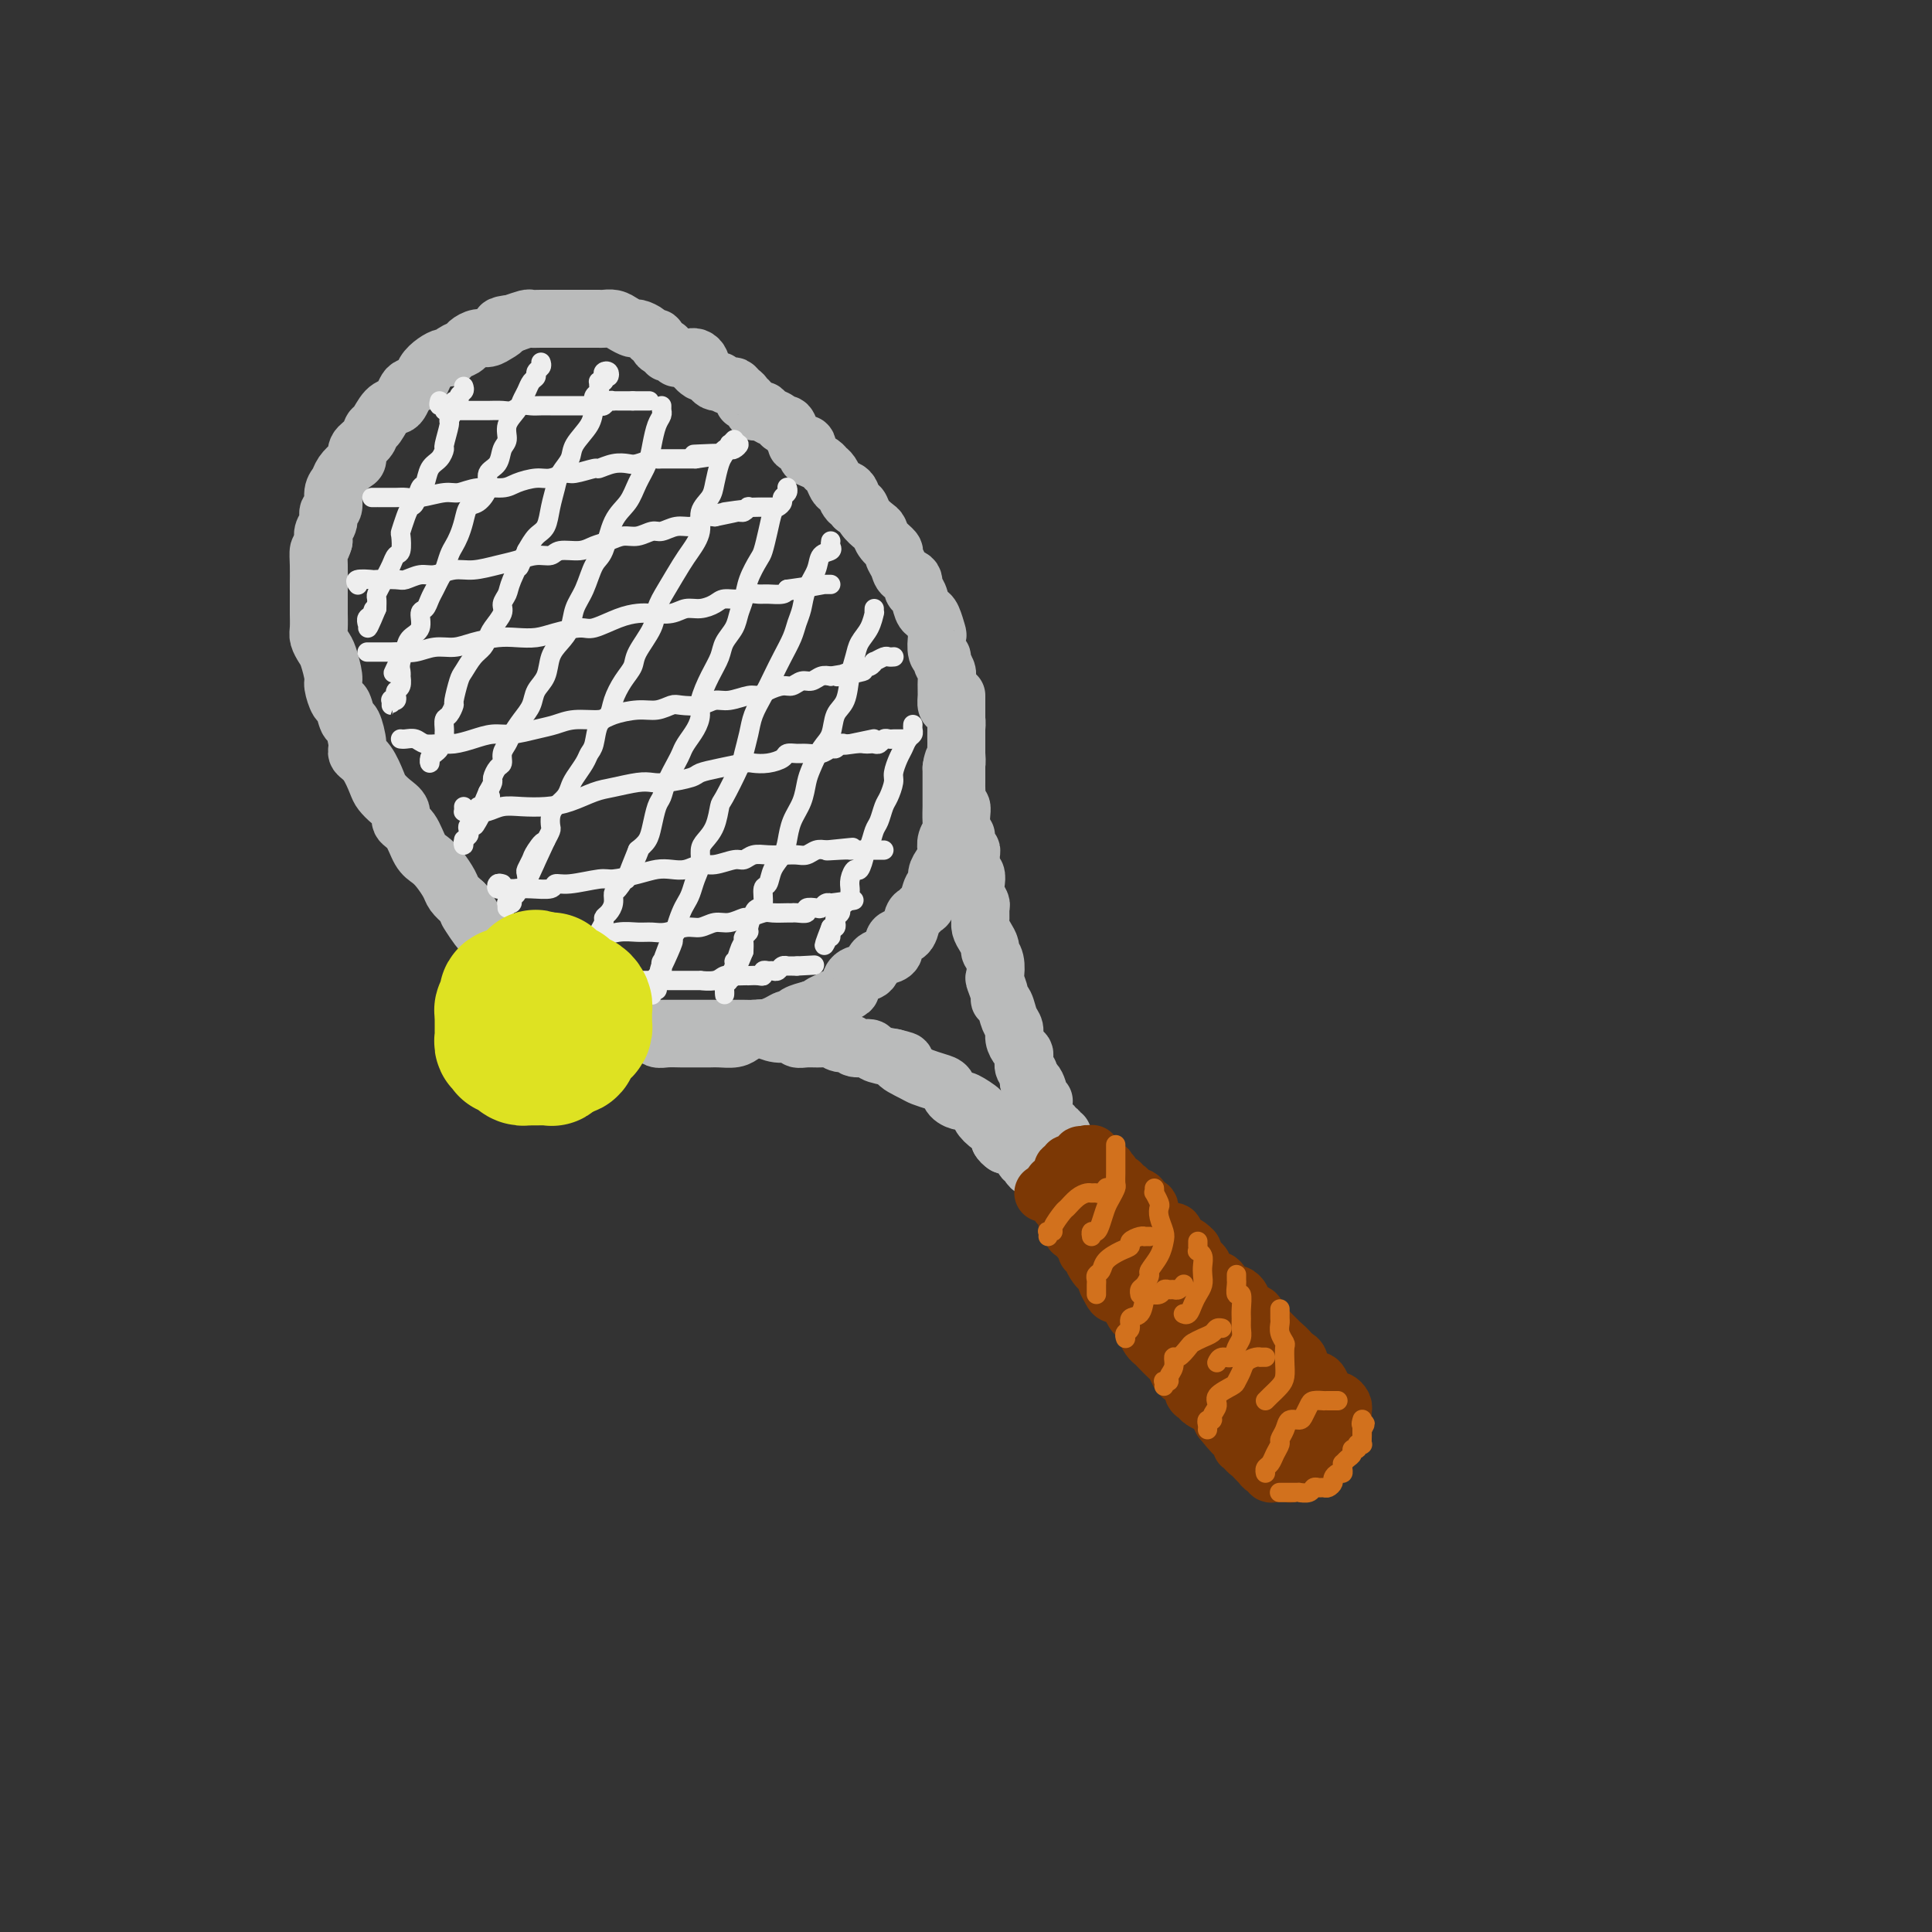 <svg viewBox='0 0 400 400' version='1.1' xmlns='http://www.w3.org/2000/svg' xmlns:xlink='http://www.w3.org/1999/xlink'><rect x="0" y="0" width="400" height="400" fill="#333333" stroke="none"/><g fill='none' stroke='rgb(186,187,187)' stroke-width='12' stroke-linecap='round' stroke-linejoin='round'><path d='M140,74c0.081,0.122 0.163,0.244 0,0c-0.163,-0.244 -0.569,-0.853 -1,-1c-0.431,-0.147 -0.885,0.167 -1,0c-0.115,-0.167 0.110,-0.814 0,-1c-0.110,-0.186 -0.553,0.091 -1,0c-0.447,-0.091 -0.897,-0.550 -1,-1c-0.103,-0.450 0.142,-0.890 0,-1c-0.142,-0.110 -0.671,0.111 -1,0c-0.329,-0.111 -0.458,-0.555 -1,-1c-0.542,-0.445 -1.497,-0.890 -2,-1c-0.503,-0.110 -0.554,0.114 -1,0c-0.446,-0.114 -1.287,-0.566 -2,-1c-0.713,-0.434 -1.298,-0.848 -2,-1c-0.702,-0.152 -1.521,-0.041 -2,0c-0.479,0.041 -0.617,0.011 -1,0c-0.383,-0.011 -1.011,-0.003 -2,0c-0.989,0.003 -2.341,0.001 -3,0c-0.659,-0.001 -0.627,-0.000 -1,0c-0.373,0.000 -1.151,0.000 -2,0c-0.849,-0.000 -1.770,-0.001 -2,0c-0.230,0.001 0.231,0.003 0,0c-0.231,-0.003 -1.155,-0.011 -2,0c-0.845,0.011 -1.612,0.041 -2,0c-0.388,-0.041 -0.397,-0.155 -1,0c-0.603,0.155 -1.802,0.577 -3,1'/><path d='M106,67c-3.358,0.338 -2.252,0.682 -2,1c0.252,0.318 -0.351,0.610 -1,1c-0.649,0.390 -1.343,0.878 -2,1c-0.657,0.122 -1.275,-0.121 -2,0c-0.725,0.121 -1.555,0.606 -2,1c-0.445,0.394 -0.503,0.696 -1,1c-0.497,0.304 -1.433,0.609 -2,1c-0.567,0.391 -0.767,0.868 -1,1c-0.233,0.132 -0.500,-0.081 -1,0c-0.500,0.081 -1.233,0.454 -2,1c-0.767,0.546 -1.568,1.263 -2,2c-0.432,0.737 -0.496,1.493 -1,2c-0.504,0.507 -1.447,0.764 -2,1c-0.553,0.236 -0.715,0.452 -1,1c-0.285,0.548 -0.693,1.427 -1,2c-0.307,0.573 -0.515,0.839 -1,1c-0.485,0.161 -1.248,0.217 -2,1c-0.752,0.783 -1.493,2.294 -2,3c-0.507,0.706 -0.779,0.608 -1,1c-0.221,0.392 -0.392,1.274 -1,2c-0.608,0.726 -1.654,1.297 -2,2c-0.346,0.703 0.008,1.538 0,2c-0.008,0.462 -0.379,0.551 -1,1c-0.621,0.449 -1.491,1.257 -2,2c-0.509,0.743 -0.657,1.420 -1,2c-0.343,0.580 -0.880,1.061 -1,2c-0.120,0.939 0.178,2.334 0,3c-0.178,0.666 -0.831,0.601 -1,1c-0.169,0.399 0.147,1.261 0,2c-0.147,0.739 -0.756,1.354 -1,2c-0.244,0.646 -0.122,1.323 0,2'/><path d='M67,112c-0.536,1.878 -0.876,1.572 -1,2c-0.124,0.428 -0.033,1.590 0,3c0.033,1.410 0.009,3.067 0,4c-0.009,0.933 -0.003,1.142 0,2c0.003,0.858 0.004,2.366 0,3c-0.004,0.634 -0.012,0.394 0,1c0.012,0.606 0.046,2.057 0,3c-0.046,0.943 -0.171,1.378 0,2c0.171,0.622 0.637,1.432 1,2c0.363,0.568 0.622,0.895 1,2c0.378,1.105 0.875,2.987 1,4c0.125,1.013 -0.121,1.158 0,2c0.121,0.842 0.611,2.383 1,3c0.389,0.617 0.677,0.312 1,1c0.323,0.688 0.681,2.370 1,3c0.319,0.630 0.600,0.207 1,1c0.400,0.793 0.918,2.803 1,4c0.082,1.197 -0.274,1.581 0,2c0.274,0.419 1.178,0.875 2,2c0.822,1.125 1.564,2.921 2,4c0.436,1.079 0.568,1.442 1,2c0.432,0.558 1.165,1.312 2,2c0.835,0.688 1.771,1.311 2,2c0.229,0.689 -0.248,1.443 0,2c0.248,0.557 1.222,0.915 2,2c0.778,1.085 1.359,2.895 2,4c0.641,1.105 1.340,1.503 2,2c0.660,0.497 1.280,1.092 2,2c0.720,0.908 1.540,2.129 2,3c0.460,0.871 0.560,1.392 1,2c0.440,0.608 1.220,1.304 2,2'/><path d='M96,187c4.153,6.794 1.535,2.778 1,2c-0.535,-0.778 1.014,1.682 2,3c0.986,1.318 1.408,1.492 2,2c0.592,0.508 1.355,1.348 2,2c0.645,0.652 1.173,1.116 2,2c0.827,0.884 1.954,2.190 3,3c1.046,0.810 2.012,1.125 3,2c0.988,0.875 1.998,2.310 3,3c1.002,0.690 1.997,0.636 3,1c1.003,0.364 2.015,1.145 3,2c0.985,0.855 1.944,1.783 3,2c1.056,0.217 2.208,-0.278 3,0c0.792,0.278 1.222,1.328 2,2c0.778,0.672 1.903,0.965 3,1c1.097,0.035 2.167,-0.187 3,0c0.833,0.187 1.430,0.782 2,1c0.570,0.218 1.111,0.058 2,0c0.889,-0.058 2.124,-0.016 3,0c0.876,0.016 1.393,0.005 2,0c0.607,-0.005 1.303,-0.004 2,0c0.697,0.004 1.394,0.011 2,0c0.606,-0.011 1.120,-0.041 2,0c0.880,0.041 2.126,0.152 3,0c0.874,-0.152 1.375,-0.566 2,-1c0.625,-0.434 1.372,-0.886 2,-1c0.628,-0.114 1.136,0.110 2,0c0.864,-0.110 2.082,-0.554 3,-1c0.918,-0.446 1.535,-0.893 2,-1c0.465,-0.107 0.779,0.125 1,0c0.221,-0.125 0.349,-0.607 1,-1c0.651,-0.393 1.826,-0.696 3,-1'/><path d='M168,209c2.831,-1.107 1.907,-0.873 2,-1c0.093,-0.127 1.203,-0.615 2,-1c0.797,-0.385 1.282,-0.665 2,-1c0.718,-0.335 1.669,-0.723 2,-1c0.331,-0.277 0.042,-0.442 0,-1c-0.042,-0.558 0.165,-1.511 1,-2c0.835,-0.489 2.300,-0.516 3,-1c0.700,-0.484 0.634,-1.426 1,-2c0.366,-0.574 1.162,-0.782 2,-1c0.838,-0.218 1.716,-0.447 2,-1c0.284,-0.553 -0.026,-1.429 0,-2c0.026,-0.571 0.388,-0.836 1,-1c0.612,-0.164 1.473,-0.227 2,-1c0.527,-0.773 0.718,-2.256 1,-3c0.282,-0.744 0.654,-0.748 1,-1c0.346,-0.252 0.666,-0.753 1,-1c0.334,-0.247 0.681,-0.240 1,-1c0.319,-0.760 0.611,-2.288 1,-3c0.389,-0.712 0.875,-0.610 1,-1c0.125,-0.390 -0.111,-1.273 0,-2c0.111,-0.727 0.569,-1.297 1,-2c0.431,-0.703 0.833,-1.538 1,-2c0.167,-0.462 0.097,-0.551 0,-1c-0.097,-0.449 -0.222,-1.257 0,-2c0.222,-0.743 0.792,-1.421 1,-2c0.208,-0.579 0.056,-1.061 0,-2c-0.056,-0.939 -0.015,-2.337 0,-3c0.015,-0.663 0.004,-0.590 0,-1c-0.004,-0.410 -0.001,-1.303 0,-2c0.001,-0.697 0.000,-1.199 0,-2c-0.000,-0.801 -0.000,-1.900 0,-3'/><path d='M197,159c0.381,-2.911 0.835,-1.188 1,-1c0.165,0.188 0.041,-1.158 0,-2c-0.041,-0.842 -0.001,-1.181 0,-2c0.001,-0.819 -0.038,-2.119 0,-3c0.038,-0.881 0.154,-1.342 0,-2c-0.154,-0.658 -0.576,-1.513 -1,-2c-0.424,-0.487 -0.850,-0.606 -1,-1c-0.150,-0.394 -0.025,-1.062 0,-2c0.025,-0.938 -0.050,-2.147 0,-3c0.050,-0.853 0.223,-1.350 0,-2c-0.223,-0.650 -0.844,-1.453 -1,-2c-0.156,-0.547 0.151,-0.836 0,-1c-0.151,-0.164 -0.761,-0.201 -1,-1c-0.239,-0.799 -0.105,-2.358 0,-3c0.105,-0.642 0.183,-0.365 0,-1c-0.183,-0.635 -0.628,-2.182 -1,-3c-0.372,-0.818 -0.672,-0.906 -1,-1c-0.328,-0.094 -0.683,-0.196 -1,-1c-0.317,-0.804 -0.595,-2.312 -1,-3c-0.405,-0.688 -0.936,-0.555 -1,-1c-0.064,-0.445 0.338,-1.466 0,-2c-0.338,-0.534 -1.418,-0.579 -2,-1c-0.582,-0.421 -0.667,-1.216 -1,-2c-0.333,-0.784 -0.914,-1.557 -1,-2c-0.086,-0.443 0.324,-0.555 0,-1c-0.324,-0.445 -1.382,-1.223 -2,-2c-0.618,-0.777 -0.795,-1.554 -1,-2c-0.205,-0.446 -0.436,-0.563 -1,-1c-0.564,-0.437 -1.459,-1.195 -2,-2c-0.541,-0.805 -0.726,-1.659 -1,-2c-0.274,-0.341 -0.637,-0.171 -1,0'/><path d='M177,105c-2.731,-3.677 -1.558,-1.370 -1,-1c0.558,0.370 0.500,-1.196 0,-2c-0.500,-0.804 -1.442,-0.845 -2,-1c-0.558,-0.155 -0.730,-0.423 -1,-1c-0.270,-0.577 -0.637,-1.463 -1,-2c-0.363,-0.537 -0.722,-0.726 -1,-1c-0.278,-0.274 -0.475,-0.633 -1,-1c-0.525,-0.367 -1.380,-0.743 -2,-1c-0.620,-0.257 -1.006,-0.396 -1,-1c0.006,-0.604 0.405,-1.672 0,-2c-0.405,-0.328 -1.614,0.085 -2,0c-0.386,-0.085 0.052,-0.667 0,-1c-0.052,-0.333 -0.595,-0.418 -1,-1c-0.405,-0.582 -0.672,-1.662 -1,-2c-0.328,-0.338 -0.718,0.067 -1,0c-0.282,-0.067 -0.457,-0.604 -1,-1c-0.543,-0.396 -1.455,-0.650 -2,-1c-0.545,-0.350 -0.724,-0.797 -1,-1c-0.276,-0.203 -0.647,-0.163 -1,0c-0.353,0.163 -0.686,0.447 -1,0c-0.314,-0.447 -0.609,-1.626 -1,-2c-0.391,-0.374 -0.877,0.059 -1,0c-0.123,-0.059 0.117,-0.608 0,-1c-0.117,-0.392 -0.591,-0.627 -1,-1c-0.409,-0.373 -0.754,-0.884 -1,-1c-0.246,-0.116 -0.395,0.162 -1,0c-0.605,-0.162 -1.668,-0.764 -2,-1c-0.332,-0.236 0.066,-0.104 0,0c-0.066,0.104 -0.595,0.182 -1,0c-0.405,-0.182 -0.687,-0.623 -1,-1c-0.313,-0.377 -0.656,-0.688 -1,-1'/><path d='M146,77c-3.476,-2.257 -1.666,-0.398 -1,0c0.666,0.398 0.189,-0.664 0,-1c-0.189,-0.336 -0.088,0.054 0,0c0.088,-0.054 0.163,-0.550 0,-1c-0.163,-0.450 -0.566,-0.853 -1,-1c-0.434,-0.147 -0.900,-0.040 -1,0c-0.100,0.040 0.165,0.011 0,0c-0.165,-0.011 -0.762,-0.003 -1,0c-0.238,0.003 -0.119,0.002 0,0'/><path d='M129,213c0.344,0.000 0.687,0.000 1,0c0.313,-0.000 0.594,-0.000 1,0c0.406,0.000 0.935,0.000 1,0c0.065,-0.000 -0.334,-0.000 0,0c0.334,0.000 1.402,0.000 2,0c0.598,-0.000 0.727,-0.000 1,0c0.273,0.000 0.692,0.000 1,0c0.308,-0.000 0.506,-0.000 1,0c0.494,0.000 1.282,0.000 2,0c0.718,-0.000 1.364,-0.000 2,0c0.636,0.000 1.263,0.000 2,0c0.737,-0.000 1.586,-0.000 2,0c0.414,0.000 0.395,0.000 1,0c0.605,-0.000 1.834,-0.001 3,0c1.166,0.001 2.268,0.004 3,0c0.732,-0.004 1.093,-0.016 2,0c0.907,0.016 2.361,0.061 3,0c0.639,-0.061 0.463,-0.227 1,0c0.537,0.227 1.786,0.846 3,1c1.214,0.154 2.394,-0.156 3,0c0.606,0.156 0.637,0.778 1,1c0.363,0.222 1.057,0.044 2,0c0.943,-0.044 2.134,0.045 3,0c0.866,-0.045 1.406,-0.223 2,0c0.594,0.223 1.242,0.847 2,1c0.758,0.153 1.626,-0.166 2,0c0.374,0.166 0.255,0.818 1,1c0.745,0.182 2.354,-0.105 3,0c0.646,0.105 0.327,0.601 1,1c0.673,0.399 2.336,0.699 4,1'/><path d='M185,219c4.398,1.046 1.392,0.661 1,1c-0.392,0.339 1.830,1.404 3,2c1.170,0.596 1.288,0.724 2,1c0.712,0.276 2.020,0.699 3,1c0.980,0.301 1.633,0.480 2,1c0.367,0.520 0.446,1.381 1,2c0.554,0.619 1.581,0.997 2,1c0.419,0.003 0.230,-0.369 1,0c0.770,0.369 2.497,1.479 3,2c0.503,0.521 -0.220,0.454 0,1c0.220,0.546 1.383,1.705 2,2c0.617,0.295 0.690,-0.275 1,0c0.310,0.275 0.858,1.394 1,2c0.142,0.606 -0.121,0.699 0,1c0.121,0.301 0.625,0.812 1,1c0.375,0.188 0.621,0.055 1,0c0.379,-0.055 0.890,-0.030 1,0c0.110,0.030 -0.182,0.065 0,0c0.182,-0.065 0.837,-0.229 1,0c0.163,0.229 -0.167,0.850 0,1c0.167,0.150 0.829,-0.173 1,0c0.171,0.173 -0.150,0.840 0,1c0.150,0.160 0.771,-0.188 1,0c0.229,0.188 0.065,0.911 0,1c-0.065,0.089 -0.033,-0.455 0,-1'/><path d='M213,239c4.393,2.929 1.375,0.250 0,-1c-1.375,-1.250 -1.107,-1.071 -1,-1c0.107,0.071 0.054,0.036 0,0'/><path d='M198,144c-0.000,0.447 -0.000,0.893 0,1c0.000,0.107 0.000,-0.126 0,0c-0.000,0.126 -0.000,0.611 0,1c0.000,0.389 0.000,0.680 0,1c-0.000,0.320 -0.000,0.667 0,1c0.000,0.333 0.000,0.652 0,1c-0.000,0.348 -0.000,0.723 0,1c0.000,0.277 0.000,0.454 0,1c-0.000,0.546 -0.000,1.459 0,2c0.000,0.541 0.000,0.708 0,1c-0.000,0.292 -0.000,0.707 0,1c0.000,0.293 0.000,0.464 0,1c-0.000,0.536 -0.000,1.438 0,2c0.000,0.562 0.000,0.783 0,1c-0.000,0.217 -0.001,0.430 0,1c0.001,0.570 0.004,1.496 0,2c-0.004,0.504 -0.015,0.585 0,1c0.015,0.415 0.057,1.162 0,2c-0.057,0.838 -0.211,1.766 0,2c0.211,0.234 0.789,-0.226 1,0c0.211,0.226 0.057,1.138 0,2c-0.057,0.862 -0.016,1.675 0,2c0.016,0.325 0.008,0.163 0,0'/><path d='M199,171c0.398,4.444 0.891,2.054 1,2c0.109,-0.054 -0.168,2.227 0,3c0.168,0.773 0.781,0.038 1,0c0.219,-0.038 0.045,0.623 0,1c-0.045,0.377 0.040,0.471 0,1c-0.040,0.529 -0.203,1.494 0,2c0.203,0.506 0.772,0.555 1,1c0.228,0.445 0.114,1.288 0,2c-0.114,0.712 -0.227,1.293 0,2c0.227,0.707 0.796,1.540 1,2c0.204,0.460 0.045,0.547 0,1c-0.045,0.453 0.026,1.273 0,2c-0.026,0.727 -0.147,1.362 0,2c0.147,0.638 0.561,1.278 1,2c0.439,0.722 0.901,1.525 1,2c0.099,0.475 -0.166,0.621 0,1c0.166,0.379 0.762,0.991 1,2c0.238,1.009 0.120,2.415 0,3c-0.120,0.585 -0.240,0.348 0,1c0.240,0.652 0.839,2.191 1,3c0.161,0.809 -0.115,0.888 0,1c0.115,0.112 0.622,0.257 1,1c0.378,0.743 0.627,2.083 1,3c0.373,0.917 0.871,1.410 1,2c0.129,0.590 -0.110,1.275 0,2c0.110,0.725 0.569,1.489 1,2c0.431,0.511 0.834,0.770 1,1c0.166,0.230 0.096,0.433 0,1c-0.096,0.567 -0.218,1.499 0,2c0.218,0.501 0.777,0.572 1,1c0.223,0.428 0.112,1.214 0,2'/><path d='M213,224c2.327,8.397 1.145,2.890 1,1c-0.145,-1.890 0.746,-0.164 1,1c0.254,1.164 -0.128,1.765 0,2c0.128,0.235 0.765,0.105 1,0c0.235,-0.105 0.067,-0.183 0,0c-0.067,0.183 -0.033,0.627 0,1c0.033,0.373 0.065,0.673 0,1c-0.065,0.327 -0.229,0.680 0,1c0.229,0.320 0.850,0.606 1,1c0.150,0.394 -0.171,0.894 0,1c0.171,0.106 0.835,-0.183 1,0c0.165,0.183 -0.167,0.836 0,1c0.167,0.164 0.833,-0.163 1,0c0.167,0.163 -0.166,0.814 0,1c0.166,0.186 0.829,-0.094 1,0c0.171,0.094 -0.150,0.561 0,1c0.150,0.439 0.772,0.850 1,1c0.228,0.150 0.061,0.040 0,0c-0.061,-0.040 -0.018,-0.012 0,0c0.018,0.012 0.009,0.006 0,0'/><path d='M221,237c1.022,2.022 -0.422,0.578 -1,0c-0.578,-0.578 -0.289,-0.289 0,0'/><path d='M215,237c-0.113,0.455 -0.226,0.910 0,1c0.226,0.090 0.793,-0.186 1,0c0.207,0.186 0.056,0.833 0,1c-0.056,0.167 -0.015,-0.147 0,0c0.015,0.147 0.004,0.756 0,1c-0.004,0.244 -0.002,0.122 0,0'/><path d='M206,233c-0.122,0.342 -0.244,0.684 0,1c0.244,0.316 0.853,0.607 1,1c0.147,0.393 -0.168,0.889 0,1c0.168,0.111 0.818,-0.162 1,0c0.182,0.162 -0.105,0.761 0,1c0.105,0.239 0.603,0.119 1,0c0.397,-0.119 0.694,-0.238 1,0c0.306,0.238 0.622,0.834 1,1c0.378,0.166 0.818,-0.096 1,0c0.182,0.096 0.104,0.552 0,1c-0.104,0.448 -0.235,0.890 0,1c0.235,0.110 0.837,-0.110 1,0c0.163,0.110 -0.114,0.551 0,1c0.114,0.449 0.618,0.905 1,1c0.382,0.095 0.641,-0.171 1,0c0.359,0.171 0.818,0.778 1,1c0.182,0.222 0.087,0.060 0,0c-0.087,-0.060 -0.168,-0.017 0,0c0.168,0.017 0.584,0.009 1,0'/><path d='M217,243c1.945,1.608 1.309,0.628 1,0c-0.309,-0.628 -0.289,-0.903 0,-1c0.289,-0.097 0.848,-0.016 1,0c0.152,0.016 -0.103,-0.033 0,0c0.103,0.033 0.563,0.149 1,0c0.437,-0.149 0.849,-0.562 1,-1c0.151,-0.438 0.040,-0.901 0,-1c-0.040,-0.099 -0.011,0.166 0,0c0.011,-0.166 0.003,-0.762 0,-1c-0.003,-0.238 -0.002,-0.119 0,0'/></g>
<g fill='none' stroke='rgb(124,56,5)' stroke-width='12' stroke-linecap='round' stroke-linejoin='round'><path d='M216,247c0.455,-0.009 0.911,-0.017 1,0c0.089,0.017 -0.187,0.060 0,0c0.187,-0.060 0.839,-0.222 1,0c0.161,0.222 -0.168,0.829 0,1c0.168,0.171 0.833,-0.095 1,0c0.167,0.095 -0.165,0.550 0,1c0.165,0.450 0.828,0.894 1,1c0.172,0.106 -0.146,-0.127 0,0c0.146,0.127 0.756,0.612 1,1c0.244,0.388 0.121,0.679 0,1c-0.121,0.321 -0.238,0.674 0,1c0.238,0.326 0.833,0.626 1,1c0.167,0.374 -0.095,0.821 0,1c0.095,0.179 0.548,0.089 1,0'/><path d='M223,255c1.327,1.415 1.144,0.953 1,1c-0.144,0.047 -0.250,0.603 0,1c0.250,0.397 0.855,0.635 1,1c0.145,0.365 -0.169,0.857 0,1c0.169,0.143 0.820,-0.064 1,0c0.180,0.064 -0.110,0.397 0,1c0.110,0.603 0.621,1.474 1,2c0.379,0.526 0.625,0.705 1,1c0.375,0.295 0.878,0.704 1,1c0.122,0.296 -0.136,0.477 0,1c0.136,0.523 0.666,1.387 1,2c0.334,0.613 0.471,0.976 1,1c0.529,0.024 1.451,-0.289 2,0c0.549,0.289 0.724,1.180 1,2c0.276,0.820 0.651,1.568 1,2c0.349,0.432 0.670,0.548 1,1c0.330,0.452 0.670,1.238 1,2c0.330,0.762 0.652,1.498 1,2c0.348,0.502 0.724,0.768 1,1c0.276,0.232 0.454,0.430 1,1c0.546,0.570 1.461,1.514 2,2c0.539,0.486 0.704,0.515 1,1c0.296,0.485 0.724,1.425 1,2c0.276,0.575 0.402,0.784 1,1c0.598,0.216 1.670,0.439 2,1c0.330,0.561 -0.080,1.459 0,2c0.080,0.541 0.651,0.725 1,1c0.349,0.275 0.475,0.641 1,1c0.525,0.359 1.449,0.712 2,1c0.551,0.288 0.729,0.511 1,1c0.271,0.489 0.636,1.245 1,2'/><path d='M253,294c4.824,5.987 1.885,1.454 1,0c-0.885,-1.454 0.284,0.171 1,1c0.716,0.829 0.981,0.862 1,1c0.019,0.138 -0.206,0.380 0,1c0.206,0.620 0.843,1.619 1,2c0.157,0.381 -0.165,0.143 0,0c0.165,-0.143 0.819,-0.192 1,0c0.181,0.192 -0.110,0.625 0,1c0.110,0.375 0.621,0.693 1,1c0.379,0.307 0.627,0.603 1,1c0.373,0.397 0.870,0.895 1,1c0.130,0.105 -0.106,-0.182 0,0c0.106,0.182 0.554,0.833 1,1c0.446,0.167 0.889,-0.152 1,0c0.111,0.152 -0.111,0.773 0,1c0.111,0.227 0.555,0.061 1,0c0.445,-0.061 0.890,-0.015 1,0c0.110,0.015 -0.115,0.000 0,0c0.115,-0.000 0.569,0.014 1,0c0.431,-0.014 0.837,-0.055 1,0c0.163,0.055 0.081,0.207 0,0c-0.081,-0.207 -0.161,-0.773 0,-1c0.161,-0.227 0.564,-0.113 1,0c0.436,0.113 0.904,0.227 1,0c0.096,-0.227 -0.182,-0.796 0,-1c0.182,-0.204 0.822,-0.044 1,0c0.178,0.044 -0.107,-0.027 0,0c0.107,0.027 0.606,0.152 1,0c0.394,-0.152 0.683,-0.579 1,-1c0.317,-0.421 0.662,-0.834 1,-1c0.338,-0.166 0.669,-0.083 1,0'/><path d='M274,301c1.713,-0.784 0.497,-0.745 0,-1c-0.497,-0.255 -0.274,-0.803 0,-1c0.274,-0.197 0.599,-0.042 1,0c0.401,0.042 0.878,-0.030 1,0c0.122,0.030 -0.111,0.163 0,0c0.111,-0.163 0.566,-0.622 1,-1c0.434,-0.378 0.848,-0.675 1,-1c0.152,-0.325 0.041,-0.679 0,-1c-0.041,-0.321 -0.011,-0.611 0,-1c0.011,-0.389 0.004,-0.877 0,-1c-0.004,-0.123 -0.004,0.121 0,0c0.004,-0.121 0.012,-0.606 0,-1c-0.012,-0.394 -0.044,-0.697 0,-1c0.044,-0.303 0.166,-0.607 0,-1c-0.166,-0.393 -0.618,-0.874 -1,-1c-0.382,-0.126 -0.694,0.102 -1,0c-0.306,-0.102 -0.607,-0.534 -1,-1c-0.393,-0.466 -0.877,-0.965 -1,-1c-0.123,-0.035 0.117,0.395 0,0c-0.117,-0.395 -0.591,-1.615 -1,-2c-0.409,-0.385 -0.754,0.065 -1,0c-0.246,-0.065 -0.395,-0.644 -1,-1c-0.605,-0.356 -1.667,-0.487 -2,-1c-0.333,-0.513 0.064,-1.407 0,-2c-0.064,-0.593 -0.590,-0.884 -1,-1c-0.410,-0.116 -0.705,-0.058 -1,0'/><path d='M267,281c-1.577,-1.649 -0.019,-0.770 0,-1c0.019,-0.230 -1.500,-1.567 -2,-2c-0.500,-0.433 0.021,0.040 0,0c-0.021,-0.040 -0.583,-0.593 -1,-1c-0.417,-0.407 -0.689,-0.669 -1,-1c-0.311,-0.331 -0.660,-0.733 -1,-1c-0.340,-0.267 -0.669,-0.400 -1,-1c-0.331,-0.600 -0.662,-1.666 -1,-2c-0.338,-0.334 -0.682,0.064 -1,0c-0.318,-0.064 -0.609,-0.590 -1,-1c-0.391,-0.410 -0.882,-0.705 -1,-1c-0.118,-0.295 0.138,-0.590 0,-1c-0.138,-0.410 -0.671,-0.935 -1,-1c-0.329,-0.065 -0.455,0.329 -1,0c-0.545,-0.329 -1.508,-1.382 -2,-2c-0.492,-0.618 -0.514,-0.800 -1,-1c-0.486,-0.200 -1.436,-0.417 -2,-1c-0.564,-0.583 -0.742,-1.532 -1,-2c-0.258,-0.468 -0.597,-0.454 -1,-1c-0.403,-0.546 -0.869,-1.652 -1,-2c-0.131,-0.348 0.072,0.060 0,0c-0.072,-0.060 -0.418,-0.590 -1,-1c-0.582,-0.410 -1.399,-0.701 -2,-1c-0.601,-0.299 -0.987,-0.605 -1,-1c-0.013,-0.395 0.346,-0.878 0,-1c-0.346,-0.122 -1.399,0.118 -2,0c-0.601,-0.118 -0.752,-0.592 -1,-1c-0.248,-0.408 -0.592,-0.748 -1,-1c-0.408,-0.252 -0.879,-0.414 -1,-1c-0.121,-0.586 0.108,-1.596 0,-2c-0.108,-0.404 -0.554,-0.202 -1,0'/><path d='M237,250c-4.879,-4.957 -2.077,-1.849 -1,-1c1.077,0.849 0.430,-0.561 0,-1c-0.430,-0.439 -0.641,0.094 -1,0c-0.359,-0.094 -0.866,-0.814 -1,-1c-0.134,-0.186 0.105,0.161 0,0c-0.105,-0.161 -0.554,-0.830 -1,-1c-0.446,-0.170 -0.889,0.161 -1,0c-0.111,-0.161 0.110,-0.813 0,-1c-0.110,-0.187 -0.552,0.090 -1,0c-0.448,-0.090 -0.904,-0.546 -1,-1c-0.096,-0.454 0.166,-0.905 0,-1c-0.166,-0.095 -0.761,0.167 -1,0c-0.239,-0.167 -0.121,-0.762 0,-1c0.121,-0.238 0.244,-0.121 0,0c-0.244,0.121 -0.854,0.244 -1,0c-0.146,-0.244 0.171,-0.854 0,-1c-0.171,-0.146 -0.829,0.171 -1,0c-0.171,-0.171 0.147,-0.832 0,-1c-0.147,-0.168 -0.757,0.155 -1,0c-0.243,-0.155 -0.118,-0.787 0,-1c0.118,-0.213 0.227,-0.005 0,0c-0.227,0.005 -0.792,-0.191 -1,0c-0.208,0.191 -0.059,0.769 0,1c0.059,0.231 0.030,0.116 0,0'/><path d='M225,240c-2.034,-1.607 -1.119,-0.623 -1,0c0.119,0.623 -0.557,0.885 -1,1c-0.443,0.115 -0.654,0.084 -1,0c-0.346,-0.084 -0.829,-0.219 -1,0c-0.171,0.219 -0.031,0.794 0,1c0.031,0.206 -0.048,0.044 0,0c0.048,-0.044 0.224,0.031 0,0c-0.224,-0.031 -0.848,-0.167 -1,0c-0.152,0.167 0.170,0.637 0,1c-0.170,0.363 -0.830,0.618 -1,1c-0.170,0.382 0.151,0.890 0,1c-0.151,0.110 -0.772,-0.177 -1,0c-0.228,0.177 -0.061,0.817 0,1c0.061,0.183 0.018,-0.091 0,0c-0.018,0.091 -0.009,0.545 0,1'/><path d='M218,247c-0.899,1.096 0.353,0.334 1,0c0.647,-0.334 0.688,-0.242 1,0c0.312,0.242 0.896,0.632 1,1c0.104,0.368 -0.271,0.713 0,1c0.271,0.287 1.188,0.514 2,1c0.812,0.486 1.519,1.229 2,2c0.481,0.771 0.735,1.568 1,2c0.265,0.432 0.542,0.499 1,1c0.458,0.501 1.096,1.437 2,2c0.904,0.563 2.074,0.751 3,1c0.926,0.249 1.608,0.557 2,1c0.392,0.443 0.494,1.022 1,2c0.506,0.978 1.416,2.355 2,3c0.584,0.645 0.842,0.557 1,1c0.158,0.443 0.217,1.418 1,2c0.783,0.582 2.289,0.771 3,1c0.711,0.229 0.627,0.499 1,1c0.373,0.501 1.203,1.233 2,2c0.797,0.767 1.560,1.568 2,2c0.440,0.432 0.555,0.496 1,1c0.445,0.504 1.219,1.449 2,2c0.781,0.551 1.567,0.707 2,1c0.433,0.293 0.511,0.721 1,1c0.489,0.279 1.388,0.407 2,1c0.612,0.593 0.938,1.650 1,2c0.062,0.350 -0.138,-0.008 0,0c0.138,0.008 0.614,0.381 1,1c0.386,0.619 0.681,1.486 1,2c0.319,0.514 0.663,0.677 1,1c0.337,0.323 0.668,0.807 1,1c0.332,0.193 0.666,0.097 1,0'/><path d='M261,286c6.830,6.200 2.404,2.200 1,1c-1.404,-1.200 0.215,0.400 1,1c0.785,0.600 0.736,0.199 1,0c0.264,-0.199 0.841,-0.197 1,0c0.159,0.197 -0.101,0.588 0,1c0.101,0.412 0.562,0.846 1,1c0.438,0.154 0.854,0.027 1,0c0.146,-0.027 0.021,0.044 0,0c-0.021,-0.044 0.062,-0.204 0,0c-0.062,0.204 -0.268,0.773 0,1c0.268,0.227 1.011,0.114 1,0c-0.011,-0.114 -0.777,-0.228 -1,0c-0.223,0.228 0.095,0.797 0,1c-0.095,0.203 -0.604,0.039 -1,0c-0.396,-0.039 -0.681,0.046 -1,0c-0.319,-0.046 -0.674,-0.223 -1,0c-0.326,0.223 -0.623,0.847 -1,1c-0.377,0.153 -0.833,-0.166 -1,0c-0.167,0.166 -0.045,0.818 0,1c0.045,0.182 0.012,-0.105 0,0c-0.012,0.105 -0.003,0.601 0,1c0.003,0.399 0.002,0.699 0,1'/><path d='M262,296c-0.622,1.156 -0.178,1.044 0,1c0.178,-0.044 0.089,-0.022 0,0'/></g>
<g fill='none' stroke='rgb(210,113,29)' stroke-width='4' stroke-linecap='round' stroke-linejoin='round'><path d='M277,290c-0.344,-0.000 -0.687,-0.001 -1,0c-0.313,0.001 -0.594,0.002 -1,0c-0.406,-0.002 -0.935,-0.008 -1,0c-0.065,0.008 0.334,0.031 0,0c-0.334,-0.031 -1.403,-0.115 -2,0c-0.597,0.115 -0.723,0.429 -1,1c-0.277,0.571 -0.705,1.400 -1,2c-0.295,0.600 -0.456,0.972 -1,1c-0.544,0.028 -1.469,-0.288 -2,0c-0.531,0.288 -0.667,1.180 -1,2c-0.333,0.820 -0.864,1.567 -1,2c-0.136,0.433 0.121,0.550 0,1c-0.121,0.450 -0.621,1.231 -1,2c-0.379,0.769 -0.638,1.526 -1,2c-0.362,0.474 -0.828,0.666 -1,1c-0.172,0.334 -0.049,0.810 0,1c0.049,0.190 0.025,0.095 0,0'/><path d='M250,296c0.033,-0.305 0.066,-0.609 0,-1c-0.066,-0.391 -0.231,-0.867 0,-1c0.231,-0.133 0.857,0.077 1,0c0.143,-0.077 -0.197,-0.439 0,-1c0.197,-0.561 0.932,-1.319 1,-2c0.068,-0.681 -0.530,-1.285 0,-2c0.530,-0.715 2.187,-1.540 3,-2c0.813,-0.460 0.782,-0.554 1,-1c0.218,-0.446 0.684,-1.244 1,-2c0.316,-0.756 0.481,-1.471 1,-2c0.519,-0.529 1.393,-0.874 2,-1c0.607,-0.126 0.946,-0.034 1,0c0.054,0.034 -0.178,0.009 0,0c0.178,-0.009 0.765,-0.003 1,0c0.235,0.003 0.117,0.001 0,0'/><path d='M241,287c0.033,-0.418 0.065,-0.835 0,-1c-0.065,-0.165 -0.228,-0.077 0,0c0.228,0.077 0.848,0.142 1,0c0.152,-0.142 -0.162,-0.490 0,-1c0.162,-0.510 0.802,-1.183 1,-2c0.198,-0.817 -0.046,-1.777 0,-2c0.046,-0.223 0.383,0.291 1,0c0.617,-0.291 1.513,-1.388 2,-2c0.487,-0.612 0.565,-0.738 1,-1c0.435,-0.262 1.227,-0.659 2,-1c0.773,-0.341 1.527,-0.628 2,-1c0.473,-0.372 0.666,-0.831 1,-1c0.334,-0.169 0.810,-0.048 1,0c0.190,0.048 0.095,0.024 0,0'/><path d='M233,277c0.034,0.099 0.068,0.197 0,0c-0.068,-0.197 -0.239,-0.690 0,-1c0.239,-0.310 0.889,-0.437 1,-1c0.111,-0.563 -0.317,-1.561 0,-2c0.317,-0.439 1.380,-0.317 2,-1c0.620,-0.683 0.796,-2.169 1,-3c0.204,-0.831 0.436,-1.008 1,-1c0.564,0.008 1.460,0.199 2,0c0.540,-0.199 0.723,-0.789 1,-1c0.277,-0.211 0.649,-0.043 1,0c0.351,0.043 0.682,-0.040 1,0c0.318,0.040 0.624,0.203 1,0c0.376,-0.203 0.822,-0.772 1,-1c0.178,-0.228 0.089,-0.114 0,0'/><path d='M227,268c0.002,-0.333 0.004,-0.666 0,-1c-0.004,-0.334 -0.014,-0.670 0,-1c0.014,-0.330 0.051,-0.656 0,-1c-0.051,-0.344 -0.192,-0.708 0,-1c0.192,-0.292 0.715,-0.512 1,-1c0.285,-0.488 0.332,-1.245 1,-2c0.668,-0.755 1.959,-1.509 3,-2c1.041,-0.491 1.833,-0.720 2,-1c0.167,-0.280 -0.291,-0.611 0,-1c0.291,-0.389 1.332,-0.836 2,-1c0.668,-0.164 0.963,-0.044 1,0c0.037,0.044 -0.182,0.012 0,0c0.182,-0.012 0.766,-0.003 1,0c0.234,0.003 0.117,0.002 0,0'/><path d='M217,256c0.034,-0.421 0.069,-0.841 0,-1c-0.069,-0.159 -0.240,-0.055 0,0c0.240,0.055 0.893,0.061 1,0c0.107,-0.061 -0.333,-0.188 0,-1c0.333,-0.812 1.437,-2.309 2,-3c0.563,-0.691 0.585,-0.578 1,-1c0.415,-0.422 1.224,-1.380 2,-2c0.776,-0.620 1.518,-0.902 2,-1c0.482,-0.098 0.704,-0.012 1,0c0.296,0.012 0.667,-0.048 1,0c0.333,0.048 0.628,0.205 1,0c0.372,-0.205 0.821,-0.773 1,-1c0.179,-0.227 0.090,-0.114 0,0'/><path d='M231,237c-0.000,0.333 -0.000,0.667 0,1c0.000,0.333 0.000,0.666 0,1c-0.000,0.334 -0.000,0.671 0,1c0.000,0.329 0.001,0.651 0,1c-0.001,0.349 -0.003,0.727 0,1c0.003,0.273 0.012,0.442 0,1c-0.012,0.558 -0.045,1.504 0,2c0.045,0.496 0.167,0.543 0,1c-0.167,0.457 -0.623,1.323 -1,2c-0.377,0.677 -0.675,1.166 -1,2c-0.325,0.834 -0.675,2.014 -1,3c-0.325,0.986 -0.623,1.780 -1,2c-0.377,0.220 -0.832,-0.133 -1,0c-0.168,0.133 -0.048,0.752 0,1c0.048,0.248 0.024,0.124 0,0'/><path d='M239,246c0.030,0.478 0.060,0.956 0,1c-0.060,0.044 -0.208,-0.346 0,0c0.208,0.346 0.774,1.429 1,2c0.226,0.571 0.111,0.631 0,1c-0.111,0.369 -0.220,1.048 0,2c0.220,0.952 0.767,2.176 1,3c0.233,0.824 0.151,1.247 0,2c-0.151,0.753 -0.370,1.837 -1,3c-0.630,1.163 -1.671,2.406 -2,3c-0.329,0.594 0.056,0.537 0,1c-0.056,0.463 -0.551,1.444 -1,2c-0.449,0.556 -0.852,0.688 -1,1c-0.148,0.312 -0.042,0.803 0,1c0.042,0.197 0.021,0.098 0,0'/><path d='M248,257c0.002,0.454 0.004,0.909 0,1c-0.004,0.091 -0.015,-0.180 0,0c0.015,0.180 0.056,0.811 0,1c-0.056,0.189 -0.210,-0.063 0,0c0.210,0.063 0.785,0.440 1,1c0.215,0.560 0.069,1.304 0,2c-0.069,0.696 -0.060,1.343 0,2c0.060,0.657 0.170,1.325 0,2c-0.170,0.675 -0.620,1.358 -1,2c-0.380,0.642 -0.689,1.244 -1,2c-0.311,0.756 -0.622,1.665 -1,2c-0.378,0.335 -0.822,0.096 -1,0c-0.178,-0.096 -0.089,-0.048 0,0'/><path d='M256,264c0.002,-0.101 0.004,-0.201 0,0c-0.004,0.201 -0.015,0.705 0,1c0.015,0.295 0.057,0.383 0,1c-0.057,0.617 -0.212,1.765 0,2c0.212,0.235 0.790,-0.442 1,0c0.210,0.442 0.053,2.005 0,3c-0.053,0.995 -0.002,1.423 0,2c0.002,0.577 -0.044,1.302 0,2c0.044,0.698 0.180,1.368 0,2c-0.180,0.632 -0.675,1.227 -1,2c-0.325,0.773 -0.479,1.723 -1,2c-0.521,0.277 -1.410,-0.118 -2,0c-0.590,0.118 -0.883,0.748 -1,1c-0.117,0.252 -0.059,0.126 0,0'/><path d='M265,271c-0.001,0.448 -0.001,0.896 0,1c0.001,0.104 0.004,-0.137 0,0c-0.004,0.137 -0.015,0.651 0,1c0.015,0.349 0.056,0.533 0,1c-0.056,0.467 -0.211,1.217 0,2c0.211,0.783 0.786,1.599 1,2c0.214,0.401 0.065,0.387 0,1c-0.065,0.613 -0.046,1.853 0,3c0.046,1.147 0.117,2.202 0,3c-0.117,0.798 -0.424,1.338 -1,2c-0.576,0.662 -1.423,1.445 -2,2c-0.577,0.555 -0.886,0.880 -1,1c-0.114,0.120 -0.033,0.034 0,0c0.033,-0.034 0.016,-0.017 0,0'/><path d='M265,309c-0.081,-0.000 -0.163,-0.000 0,0c0.163,0.000 0.570,0.000 1,0c0.430,-0.000 0.884,-0.000 1,0c0.116,0.000 -0.106,0.001 0,0c0.106,-0.001 0.539,-0.004 1,0c0.461,0.004 0.950,0.015 1,0c0.050,-0.015 -0.337,-0.057 0,0c0.337,0.057 1.400,0.212 2,0c0.600,-0.212 0.739,-0.792 1,-1c0.261,-0.208 0.644,-0.044 1,0c0.356,0.044 0.687,-0.031 1,0c0.313,0.031 0.610,0.167 1,0c0.390,-0.167 0.875,-0.636 1,-1c0.125,-0.364 -0.110,-0.623 0,-1c0.110,-0.377 0.565,-0.871 1,-1c0.435,-0.129 0.851,0.106 1,0c0.149,-0.106 0.030,-0.553 0,-1c-0.030,-0.447 0.029,-0.894 0,-1c-0.029,-0.106 -0.147,0.130 0,0c0.147,-0.130 0.560,-0.627 1,-1c0.440,-0.373 0.906,-0.622 1,-1c0.094,-0.378 -0.185,-0.885 0,-1c0.185,-0.115 0.834,0.162 1,0c0.166,-0.162 -0.152,-0.764 0,-1c0.152,-0.236 0.773,-0.105 1,0c0.227,0.105 0.061,0.183 0,0c-0.061,-0.183 -0.016,-0.626 0,-1c0.016,-0.374 0.005,-0.678 0,-1c-0.005,-0.322 -0.002,-0.661 0,-1'/><path d='M282,296c1.238,-2.022 0.332,-1.078 0,-1c-0.332,0.078 -0.089,-0.710 0,-1c0.089,-0.290 0.026,-0.083 0,0c-0.026,0.083 -0.013,0.041 0,0'/></g>
<g fill='none' stroke='rgb(238,238,238)' stroke-width='4' stroke-linecap='round' stroke-linejoin='round'><path d='M96,80c0.121,0.342 0.242,0.683 0,1c-0.242,0.317 -0.848,0.608 -1,1c-0.152,0.392 0.151,0.883 0,1c-0.151,0.117 -0.758,-0.141 -1,0c-0.242,0.141 -0.121,0.679 0,1c0.121,0.321 0.243,0.424 0,1c-0.243,0.576 -0.852,1.625 -1,2c-0.148,0.375 0.164,0.077 0,1c-0.164,0.923 -0.803,3.067 -1,4c-0.197,0.933 0.049,0.653 0,1c-0.049,0.347 -0.394,1.319 -1,2c-0.606,0.681 -1.472,1.071 -2,2c-0.528,0.929 -0.719,2.397 -1,3c-0.281,0.603 -0.653,0.341 -1,1c-0.347,0.659 -0.667,2.240 -1,3c-0.333,0.760 -0.677,0.698 -1,1c-0.323,0.302 -0.625,0.969 -1,2c-0.375,1.031 -0.821,2.426 -1,3c-0.179,0.574 -0.089,0.328 0,1c0.089,0.672 0.179,2.263 0,3c-0.179,0.737 -0.626,0.621 -1,1c-0.374,0.379 -0.675,1.253 -1,2c-0.325,0.747 -0.676,1.369 -1,2c-0.324,0.631 -0.623,1.272 -1,2c-0.377,0.728 -0.832,1.542 -1,2c-0.168,0.458 -0.048,0.559 0,1c0.048,0.441 0.024,1.220 0,2'/><path d='M78,126c-3.027,7.355 -1.596,2.741 -1,1c0.596,-1.741 0.356,-0.611 0,0c-0.356,0.611 -0.826,0.703 -1,1c-0.174,0.297 -0.050,0.799 0,1c0.050,0.201 0.025,0.100 0,0'/><path d='M112,75c0.120,0.335 0.239,0.670 0,1c-0.239,0.330 -0.838,0.655 -1,1c-0.162,0.345 0.113,0.711 0,1c-0.113,0.289 -0.612,0.503 -1,1c-0.388,0.497 -0.663,1.278 -1,2c-0.337,0.722 -0.735,1.386 -1,2c-0.265,0.614 -0.398,1.180 -1,2c-0.602,0.820 -1.672,1.896 -2,3c-0.328,1.104 0.085,2.238 0,3c-0.085,0.762 -0.670,1.154 -1,2c-0.330,0.846 -0.407,2.147 -1,3c-0.593,0.853 -1.703,1.256 -2,2c-0.297,0.744 0.219,1.827 0,3c-0.219,1.173 -1.172,2.436 -2,3c-0.828,0.564 -1.531,0.429 -2,1c-0.469,0.571 -0.703,1.847 -1,3c-0.297,1.153 -0.657,2.182 -1,3c-0.343,0.818 -0.669,1.427 -1,2c-0.331,0.573 -0.666,1.112 -1,2c-0.334,0.888 -0.666,2.126 -1,3c-0.334,0.874 -0.668,1.384 -1,2c-0.332,0.616 -0.662,1.338 -1,2c-0.338,0.662 -0.686,1.266 -1,2c-0.314,0.734 -0.595,1.600 -1,2c-0.405,0.400 -0.933,0.334 -1,1c-0.067,0.666 0.328,2.064 0,3c-0.328,0.936 -1.379,1.410 -2,2c-0.621,0.590 -0.810,1.295 -1,2'/><path d='M84,134c-4.558,9.547 -1.954,3.915 -1,2c0.954,-1.915 0.257,-0.114 0,1c-0.257,1.114 -0.072,1.541 0,2c0.072,0.459 0.033,0.949 0,1c-0.033,0.051 -0.060,-0.336 0,0c0.060,0.336 0.209,1.397 0,2c-0.209,0.603 -0.774,0.749 -1,1c-0.226,0.251 -0.113,0.608 0,1c0.113,0.392 0.226,0.819 0,1c-0.226,0.181 -0.793,0.115 -1,0c-0.207,-0.115 -0.056,-0.278 0,0c0.056,0.278 0.015,0.998 0,1c-0.015,0.002 -0.004,-0.714 0,-1c0.004,-0.286 0.002,-0.143 0,0'/><path d='M123,83c0.030,0.089 0.061,0.178 0,0c-0.061,-0.178 -0.212,-0.622 0,-1c0.212,-0.378 0.788,-0.690 1,-1c0.212,-0.310 0.061,-0.618 0,-1c-0.061,-0.382 -0.030,-0.837 0,-1c0.030,-0.163 0.060,-0.033 0,0c-0.060,0.033 -0.209,-0.031 0,0c0.209,0.031 0.775,0.156 1,0c0.225,-0.156 0.110,-0.593 0,-1c-0.110,-0.407 -0.216,-0.784 0,-1c0.216,-0.216 0.752,-0.272 1,0c0.248,0.272 0.206,0.873 0,1c-0.206,0.127 -0.578,-0.221 -1,0c-0.422,0.221 -0.894,1.010 -1,2c-0.106,0.990 0.156,2.179 0,3c-0.156,0.821 -0.728,1.273 -1,2c-0.272,0.727 -0.244,1.730 -1,3c-0.756,1.270 -2.297,2.807 -3,4c-0.703,1.193 -0.569,2.042 -1,3c-0.431,0.958 -1.428,2.023 -2,3c-0.572,0.977 -0.720,1.864 -1,3c-0.280,1.136 -0.694,2.521 -1,4c-0.306,1.479 -0.506,3.052 -1,4c-0.494,0.948 -1.284,1.271 -2,2c-0.716,0.729 -1.358,1.865 -2,3'/><path d='M109,114c-2.592,5.976 -1.071,2.415 -1,2c0.071,-0.415 -1.308,2.315 -2,4c-0.692,1.685 -0.696,2.324 -1,3c-0.304,0.676 -0.907,1.389 -1,2c-0.093,0.611 0.323,1.121 0,2c-0.323,0.879 -1.386,2.127 -2,3c-0.614,0.873 -0.780,1.372 -1,2c-0.220,0.628 -0.494,1.384 -1,2c-0.506,0.616 -1.245,1.091 -2,2c-0.755,0.909 -1.526,2.250 -2,3c-0.474,0.750 -0.653,0.907 -1,2c-0.347,1.093 -0.863,3.123 -1,4c-0.137,0.877 0.107,0.602 0,1c-0.107,0.398 -0.563,1.469 -1,2c-0.437,0.531 -0.853,0.524 -1,1c-0.147,0.476 -0.024,1.437 0,2c0.024,0.563 -0.050,0.729 0,1c0.050,0.271 0.225,0.646 0,1c-0.225,0.354 -0.849,0.686 -1,1c-0.151,0.314 0.170,0.611 0,1c-0.170,0.389 -0.830,0.871 -1,1c-0.170,0.129 0.151,-0.095 0,0c-0.151,0.095 -0.772,0.510 -1,1c-0.228,0.490 -0.061,1.055 0,1c0.061,-0.055 0.018,-0.730 0,-1c-0.018,-0.270 -0.009,-0.135 0,0'/><path d='M137,84c0.006,0.444 0.013,0.887 0,1c-0.013,0.113 -0.044,-0.105 0,0c0.044,0.105 0.163,0.534 0,1c-0.163,0.466 -0.609,0.971 -1,2c-0.391,1.029 -0.727,2.583 -1,4c-0.273,1.417 -0.482,2.698 -1,4c-0.518,1.302 -1.346,2.625 -2,4c-0.654,1.375 -1.133,2.801 -2,4c-0.867,1.199 -2.120,2.172 -3,4c-0.880,1.828 -1.387,4.513 -2,6c-0.613,1.487 -1.333,1.777 -2,3c-0.667,1.223 -1.282,3.379 -2,5c-0.718,1.621 -1.539,2.706 -2,4c-0.461,1.294 -0.561,2.797 -1,4c-0.439,1.203 -1.216,2.107 -2,3c-0.784,0.893 -1.575,1.775 -2,3c-0.425,1.225 -0.485,2.793 -1,4c-0.515,1.207 -1.486,2.053 -2,3c-0.514,0.947 -0.573,1.997 -1,3c-0.427,1.003 -1.224,1.961 -2,3c-0.776,1.039 -1.531,2.161 -2,3c-0.469,0.839 -0.651,1.395 -1,2c-0.349,0.605 -0.863,1.261 -1,2c-0.137,0.739 0.104,1.563 0,2c-0.104,0.437 -0.554,0.488 -1,1c-0.446,0.512 -0.889,1.484 -1,2c-0.111,0.516 0.111,0.576 0,1c-0.111,0.424 -0.556,1.212 -1,2'/><path d='M101,164c-5.526,12.765 -1.341,4.676 0,2c1.341,-2.676 -0.161,0.061 -1,1c-0.839,0.939 -1.013,0.079 -1,0c0.013,-0.079 0.213,0.623 0,1c-0.213,0.377 -0.841,0.430 -1,1c-0.159,0.570 0.150,1.658 0,2c-0.150,0.342 -0.758,-0.061 -1,0c-0.242,0.061 -0.117,0.587 0,1c0.117,0.413 0.228,0.713 0,1c-0.228,0.287 -0.793,0.562 -1,1c-0.207,0.438 -0.056,1.041 0,1c0.056,-0.041 0.016,-0.726 0,-1c-0.016,-0.274 -0.008,-0.137 0,0'/><path d='M152,91c-0.447,0.474 -0.894,0.949 -1,1c-0.106,0.051 0.128,-0.321 0,0c-0.128,0.321 -0.617,1.334 -1,2c-0.383,0.666 -0.661,0.985 -1,2c-0.339,1.015 -0.738,2.726 -1,4c-0.262,1.274 -0.387,2.110 -1,3c-0.613,0.890 -1.715,1.834 -2,3c-0.285,1.166 0.246,2.556 0,4c-0.246,1.444 -1.268,2.944 -2,4c-0.732,1.056 -1.174,1.669 -2,3c-0.826,1.331 -2.038,3.381 -3,5c-0.962,1.619 -1.675,2.806 -2,4c-0.325,1.194 -0.262,2.395 -1,4c-0.738,1.605 -2.277,3.613 -3,5c-0.723,1.387 -0.631,2.151 -1,3c-0.369,0.849 -1.198,1.782 -2,3c-0.802,1.218 -1.577,2.721 -2,4c-0.423,1.279 -0.494,2.334 -1,3c-0.506,0.666 -1.449,0.945 -2,2c-0.551,1.055 -0.711,2.887 -1,4c-0.289,1.113 -0.706,1.505 -1,2c-0.294,0.495 -0.463,1.091 -1,2c-0.537,0.909 -1.440,2.130 -2,3c-0.560,0.870 -0.777,1.389 -1,2c-0.223,0.611 -0.451,1.315 -1,2c-0.549,0.685 -1.418,1.352 -2,2c-0.582,0.648 -0.878,1.277 -1,2c-0.122,0.723 -0.071,1.541 0,2c0.071,0.459 0.163,0.560 0,1c-0.163,0.440 -0.582,1.220 -1,2'/><path d='M113,174c-6.211,13.318 -2.239,5.112 -1,2c1.239,-3.112 -0.256,-1.129 -1,0c-0.744,1.129 -0.738,1.403 -1,2c-0.262,0.597 -0.792,1.518 -1,2c-0.208,0.482 -0.093,0.524 0,1c0.093,0.476 0.164,1.384 0,2c-0.164,0.616 -0.565,0.939 -1,1c-0.435,0.061 -0.905,-0.141 -1,0c-0.095,0.141 0.185,0.625 0,1c-0.185,0.375 -0.834,0.641 -1,1c-0.166,0.359 0.152,0.810 0,1c-0.152,0.190 -0.773,0.117 -1,0c-0.227,-0.117 -0.061,-0.279 0,0c0.061,0.279 0.016,0.998 0,1c-0.016,0.002 -0.005,-0.714 0,-1c0.005,-0.286 0.002,-0.143 0,0'/><path d='M163,101c-0.032,-0.089 -0.064,-0.178 0,0c0.064,0.178 0.224,0.623 0,1c-0.224,0.377 -0.834,0.687 -1,1c-0.166,0.313 0.110,0.630 0,1c-0.110,0.370 -0.606,0.793 -1,1c-0.394,0.207 -0.687,0.197 -1,1c-0.313,0.803 -0.647,2.420 -1,4c-0.353,1.580 -0.725,3.122 -1,4c-0.275,0.878 -0.454,1.092 -1,2c-0.546,0.908 -1.460,2.511 -2,4c-0.540,1.489 -0.707,2.862 -1,4c-0.293,1.138 -0.711,2.039 -1,3c-0.289,0.961 -0.449,1.983 -1,3c-0.551,1.017 -1.492,2.029 -2,3c-0.508,0.971 -0.583,1.901 -1,3c-0.417,1.099 -1.176,2.367 -2,4c-0.824,1.633 -1.712,3.631 -2,5c-0.288,1.369 0.026,2.108 0,3c-0.026,0.892 -0.392,1.936 -1,3c-0.608,1.064 -1.458,2.148 -2,3c-0.542,0.852 -0.775,1.472 -1,2c-0.225,0.528 -0.442,0.963 -1,2c-0.558,1.037 -1.458,2.676 -2,4c-0.542,1.324 -0.725,2.333 -1,3c-0.275,0.667 -0.641,0.993 -1,2c-0.359,1.007 -0.712,2.694 -1,4c-0.288,1.306 -0.511,2.230 -1,3c-0.489,0.770 -1.245,1.385 -2,2'/><path d='M132,176c-4.744,11.728 -1.103,3.547 0,1c1.103,-2.547 -0.331,0.539 -1,2c-0.669,1.461 -0.574,1.298 -1,2c-0.426,0.702 -1.372,2.268 -2,3c-0.628,0.732 -0.938,0.629 -1,1c-0.062,0.371 0.123,1.216 0,2c-0.123,0.784 -0.555,1.505 -1,2c-0.445,0.495 -0.903,0.763 -1,1c-0.097,0.237 0.166,0.445 0,1c-0.166,0.555 -0.763,1.459 -1,2c-0.237,0.541 -0.115,0.718 0,1c0.115,0.282 0.223,0.668 0,1c-0.223,0.332 -0.777,0.611 -1,1c-0.223,0.389 -0.116,0.888 0,1c0.116,0.112 0.241,-0.162 0,0c-0.241,0.162 -0.849,0.762 -1,1c-0.151,0.238 0.155,0.115 0,0c-0.155,-0.115 -0.773,-0.223 -1,0c-0.227,0.223 -0.065,0.778 0,1c0.065,0.222 0.032,0.111 0,0'/><path d='M172,112c-0.056,0.322 -0.113,0.644 0,1c0.113,0.356 0.395,0.745 0,1c-0.395,0.255 -1.468,0.375 -2,1c-0.532,0.625 -0.523,1.755 -1,3c-0.477,1.245 -1.440,2.604 -2,4c-0.560,1.396 -0.716,2.827 -1,4c-0.284,1.173 -0.695,2.088 -1,3c-0.305,0.912 -0.505,1.822 -1,3c-0.495,1.178 -1.284,2.625 -2,4c-0.716,1.375 -1.358,2.680 -2,4c-0.642,1.320 -1.283,2.657 -2,4c-0.717,1.343 -1.509,2.693 -2,4c-0.491,1.307 -0.681,2.571 -1,4c-0.319,1.429 -0.767,3.022 -1,4c-0.233,0.978 -0.251,1.340 -1,3c-0.749,1.660 -2.229,4.618 -3,6c-0.771,1.382 -0.833,1.188 -1,2c-0.167,0.812 -0.440,2.629 -1,4c-0.560,1.371 -1.407,2.296 -2,3c-0.593,0.704 -0.933,1.186 -1,2c-0.067,0.814 0.137,1.960 0,3c-0.137,1.040 -0.615,1.974 -1,3c-0.385,1.026 -0.677,2.145 -1,3c-0.323,0.855 -0.678,1.447 -1,2c-0.322,0.553 -0.612,1.066 -1,2c-0.388,0.934 -0.874,2.290 -1,3c-0.126,0.710 0.107,0.774 0,1c-0.107,0.226 -0.553,0.613 -1,1'/><path d='M139,194c-5.040,13.091 -1.141,4.817 0,2c1.141,-2.817 -0.478,-0.177 -1,1c-0.522,1.177 0.052,0.893 0,1c-0.052,0.107 -0.732,0.606 -1,1c-0.268,0.394 -0.125,0.683 0,1c0.125,0.317 0.231,0.664 0,1c-0.231,0.336 -0.798,0.663 -1,1c-0.202,0.337 -0.040,0.683 0,1c0.040,0.317 -0.042,0.603 0,1c0.042,0.397 0.207,0.905 0,1c-0.207,0.095 -0.788,-0.222 -1,0c-0.212,0.222 -0.057,0.983 0,1c0.057,0.017 0.016,-0.709 0,-1c-0.016,-0.291 -0.008,-0.145 0,0'/><path d='M181,126c-0.016,0.494 -0.032,0.988 0,1c0.032,0.012 0.110,-0.459 0,0c-0.110,0.459 -0.410,1.849 -1,3c-0.590,1.151 -1.472,2.064 -2,3c-0.528,0.936 -0.704,1.896 -1,3c-0.296,1.104 -0.712,2.352 -1,4c-0.288,1.648 -0.448,3.694 -1,5c-0.552,1.306 -1.496,1.871 -2,3c-0.504,1.129 -0.568,2.822 -1,4c-0.432,1.178 -1.233,1.840 -2,3c-0.767,1.160 -1.501,2.817 -2,4c-0.499,1.183 -0.763,1.891 -1,3c-0.237,1.109 -0.449,2.617 -1,4c-0.551,1.383 -1.443,2.641 -2,4c-0.557,1.359 -0.780,2.820 -1,4c-0.220,1.180 -0.436,2.078 -1,3c-0.564,0.922 -1.475,1.869 -2,3c-0.525,1.131 -0.665,2.448 -1,3c-0.335,0.552 -0.864,0.341 -1,1c-0.136,0.659 0.122,2.190 0,3c-0.122,0.810 -0.625,0.900 -1,1c-0.375,0.100 -0.622,0.211 -1,1c-0.378,0.789 -0.886,2.256 -1,3c-0.114,0.744 0.165,0.767 0,1c-0.165,0.233 -0.775,0.678 -1,1c-0.225,0.322 -0.064,0.521 0,1c0.064,0.479 0.032,1.240 0,2'/><path d='M154,197c-4.421,10.937 -1.973,2.781 -1,0c0.973,-2.781 0.471,-0.186 0,1c-0.471,1.186 -0.910,0.962 -1,1c-0.090,0.038 0.168,0.339 0,1c-0.168,0.661 -0.763,1.682 -1,2c-0.237,0.318 -0.116,-0.068 0,0c0.116,0.068 0.227,0.589 0,1c-0.227,0.411 -0.793,0.712 -1,1c-0.207,0.288 -0.056,0.562 0,1c0.056,0.438 0.015,1.041 0,1c-0.015,-0.041 -0.004,-0.726 0,-1c0.004,-0.274 0.002,-0.137 0,0'/><path d='M189,150c-0.024,0.326 -0.048,0.653 0,1c0.048,0.347 0.166,0.716 0,1c-0.166,0.284 -0.618,0.484 -1,1c-0.382,0.516 -0.694,1.350 -1,2c-0.306,0.650 -0.607,1.118 -1,2c-0.393,0.882 -0.879,2.180 -1,3c-0.121,0.820 0.122,1.163 0,2c-0.122,0.837 -0.610,2.168 -1,3c-0.390,0.832 -0.683,1.165 -1,2c-0.317,0.835 -0.659,2.172 -1,3c-0.341,0.828 -0.683,1.148 -1,2c-0.317,0.852 -0.610,2.237 -1,3c-0.390,0.763 -0.879,0.904 -1,1c-0.121,0.096 0.125,0.148 0,1c-0.125,0.852 -0.622,2.504 -1,3c-0.378,0.496 -0.636,-0.165 -1,0c-0.364,0.165 -0.832,1.158 -1,2c-0.168,0.842 -0.035,1.535 0,2c0.035,0.465 -0.028,0.702 0,1c0.028,0.298 0.147,0.657 0,1c-0.147,0.343 -0.562,0.669 -1,1c-0.438,0.331 -0.901,0.667 -1,1c-0.099,0.333 0.167,0.664 0,1c-0.167,0.336 -0.766,0.678 -1,1c-0.234,0.322 -0.101,0.625 0,1c0.101,0.375 0.172,0.821 0,1c-0.172,0.179 -0.586,0.089 -1,0'/><path d='M172,192c-2.630,6.744 -0.705,2.606 0,1c0.705,-1.606 0.189,-0.678 0,0c-0.189,0.678 -0.051,1.106 0,1c0.051,-0.106 0.015,-0.744 0,-1c-0.015,-0.256 -0.007,-0.128 0,0'/><path d='M91,83c-0.120,0.453 -0.239,0.906 0,1c0.239,0.094 0.838,-0.171 1,0c0.162,0.171 -0.113,0.778 0,1c0.113,0.222 0.615,0.060 1,0c0.385,-0.060 0.654,-0.016 1,0c0.346,0.016 0.768,0.004 1,0c0.232,-0.004 0.275,-0.000 1,0c0.725,0.000 2.134,-0.004 3,0c0.866,0.004 1.191,0.015 2,0c0.809,-0.015 2.103,-0.057 3,0c0.897,0.057 1.396,0.211 2,0c0.604,-0.211 1.311,-0.789 2,-1c0.689,-0.211 1.358,-0.057 2,0c0.642,0.057 1.255,0.015 2,0c0.745,-0.015 1.622,-0.004 2,0c0.378,0.004 0.258,0.001 1,0c0.742,-0.001 2.345,-0.001 3,0c0.655,0.001 0.361,0.001 1,0c0.639,-0.001 2.213,-0.004 3,0c0.787,0.004 0.789,0.015 1,0c0.211,-0.015 0.630,-0.057 1,0c0.370,0.057 0.691,0.211 1,0c0.309,-0.211 0.607,-0.789 1,-1c0.393,-0.211 0.882,-0.057 1,0c0.118,0.057 -0.133,0.015 0,0c0.133,-0.015 0.651,-0.004 1,0c0.349,0.004 0.528,0.001 1,0c0.472,-0.001 1.236,-0.001 2,0'/><path d='M131,83c6.357,0.000 2.250,0.000 1,0c-1.250,0.000 0.357,-0.000 1,0c0.643,0.000 0.321,0.000 0,0'/><path d='M77,103c0.432,-0.000 0.864,-0.000 1,0c0.136,0.000 -0.023,0.001 0,0c0.023,-0.001 0.229,-0.004 1,0c0.771,0.004 2.106,0.016 3,0c0.894,-0.016 1.346,-0.061 2,0c0.654,0.061 1.509,0.227 3,0c1.491,-0.227 3.619,-0.848 5,-1c1.381,-0.152 2.015,0.165 3,0c0.985,-0.165 2.321,-0.814 4,-1c1.679,-0.186 3.700,0.090 5,0c1.300,-0.090 1.879,-0.545 3,-1c1.121,-0.455 2.784,-0.911 4,-1c1.216,-0.089 1.984,0.187 3,0c1.016,-0.187 2.281,-0.838 3,-1c0.719,-0.162 0.893,0.167 2,0c1.107,-0.167 3.149,-0.828 4,-1c0.851,-0.172 0.512,0.146 1,0c0.488,-0.146 1.804,-0.757 3,-1c1.196,-0.243 2.271,-0.118 3,0c0.729,0.118 1.111,0.228 2,0c0.889,-0.228 2.283,-0.793 3,-1c0.717,-0.207 0.756,-0.055 1,0c0.244,0.055 0.695,0.015 1,0c0.305,-0.015 0.466,-0.004 1,0c0.534,0.004 1.442,0.001 2,0c0.558,-0.001 0.766,-0.000 1,0c0.234,0.000 0.496,0.000 1,0c0.504,-0.000 1.252,-0.000 2,0'/><path d='M144,95c10.604,-1.464 3.615,-1.125 1,-1c-2.615,0.125 -0.855,0.034 0,0c0.855,-0.034 0.807,-0.013 1,0c0.193,0.013 0.629,0.017 1,0c0.371,-0.017 0.676,-0.056 1,0c0.324,0.056 0.666,0.207 1,0c0.334,-0.207 0.660,-0.774 1,-1c0.340,-0.226 0.693,-0.113 1,0c0.307,0.113 0.567,0.226 1,0c0.433,-0.226 1.040,-0.792 1,-1c-0.040,-0.208 -0.726,-0.060 -1,0c-0.274,0.060 -0.137,0.030 0,0'/><path d='M74,121c0.091,0.113 0.182,0.226 0,0c-0.182,-0.226 -0.636,-0.792 0,-1c0.636,-0.208 2.362,-0.060 3,0c0.638,0.060 0.189,0.031 1,0c0.811,-0.031 2.881,-0.065 4,0c1.119,0.065 1.288,0.228 2,0c0.712,-0.228 1.968,-0.849 3,-1c1.032,-0.151 1.840,0.167 3,0c1.160,-0.167 2.673,-0.819 4,-1c1.327,-0.181 2.467,0.110 4,0c1.533,-0.110 3.459,-0.622 5,-1c1.541,-0.378 2.699,-0.622 4,-1c1.301,-0.378 2.746,-0.889 4,-1c1.254,-0.111 2.317,0.178 3,0c0.683,-0.178 0.987,-0.822 2,-1c1.013,-0.178 2.735,0.111 4,0c1.265,-0.111 2.072,-0.622 3,-1c0.928,-0.378 1.977,-0.622 3,-1c1.023,-0.378 2.020,-0.890 3,-1c0.980,-0.110 1.943,0.181 3,0c1.057,-0.181 2.210,-0.836 3,-1c0.790,-0.164 1.219,0.163 2,0c0.781,-0.163 1.914,-0.814 3,-1c1.086,-0.186 2.126,0.095 3,0c0.874,-0.095 1.581,-0.564 2,-1c0.419,-0.436 0.548,-0.839 1,-1c0.452,-0.161 1.226,-0.081 2,0'/><path d='M148,107c11.807,-2.388 4.325,-1.358 2,-1c-2.325,0.358 0.508,0.043 2,0c1.492,-0.043 1.643,0.185 2,0c0.357,-0.185 0.922,-0.781 1,-1c0.078,-0.219 -0.329,-0.059 0,0c0.329,0.059 1.395,0.016 2,0c0.605,-0.016 0.750,-0.004 1,0c0.250,0.004 0.606,0.001 1,0c0.394,-0.001 0.827,-0.000 1,0c0.173,0.000 0.087,0.000 0,0'/><path d='M76,135c0.305,0.000 0.610,0.000 1,0c0.390,-0.000 0.866,-0.000 1,0c0.134,0.000 -0.075,0.001 0,0c0.075,-0.001 0.435,-0.004 1,0c0.565,0.004 1.337,0.016 2,0c0.663,-0.016 1.218,-0.060 2,0c0.782,0.060 1.791,0.222 3,0c1.209,-0.222 2.619,-0.830 4,-1c1.381,-0.170 2.732,0.099 4,0c1.268,-0.099 2.452,-0.565 4,-1c1.548,-0.435 3.461,-0.839 5,-1c1.539,-0.161 2.703,-0.080 4,0c1.297,0.080 2.727,0.158 4,0c1.273,-0.158 2.389,-0.554 4,-1c1.611,-0.446 3.718,-0.943 5,-1c1.282,-0.057 1.740,0.326 3,0c1.260,-0.326 3.324,-1.359 5,-2c1.676,-0.641 2.966,-0.889 4,-1c1.034,-0.111 1.814,-0.085 3,0c1.186,0.085 2.778,0.229 4,0c1.222,-0.229 2.074,-0.831 3,-1c0.926,-0.169 1.924,0.094 3,0c1.076,-0.094 2.228,-0.547 3,-1c0.772,-0.453 1.164,-0.906 2,-1c0.836,-0.094 2.115,0.172 3,0c0.885,-0.172 1.375,-0.781 2,-1c0.625,-0.219 1.384,-0.048 2,0c0.616,0.048 1.089,-0.025 2,0c0.911,0.025 2.260,0.150 3,0c0.740,-0.150 0.870,-0.575 1,-1'/><path d='M163,122c13.864,-2.007 5.024,-0.524 2,0c-3.024,0.524 -0.233,0.088 1,0c1.233,-0.088 0.908,0.173 1,0c0.092,-0.173 0.603,-0.778 1,-1c0.397,-0.222 0.681,-0.059 1,0c0.319,0.059 0.673,0.016 1,0c0.327,-0.016 0.626,-0.004 1,0c0.374,0.004 0.821,0.001 1,0c0.179,-0.001 0.089,-0.001 0,0'/><path d='M83,153c-0.064,-0.008 -0.127,-0.016 0,0c0.127,0.016 0.445,0.058 1,0c0.555,-0.058 1.348,-0.214 2,0c0.652,0.214 1.164,0.800 2,1c0.836,0.200 1.997,0.016 3,0c1.003,-0.016 1.850,0.136 3,0c1.150,-0.136 2.604,-0.561 4,-1c1.396,-0.439 2.735,-0.892 4,-1c1.265,-0.108 2.457,0.129 4,0c1.543,-0.129 3.436,-0.626 5,-1c1.564,-0.374 2.799,-0.626 4,-1c1.201,-0.374 2.369,-0.870 4,-1c1.631,-0.130 3.726,0.105 5,0c1.274,-0.105 1.729,-0.550 3,-1c1.271,-0.450 3.358,-0.904 5,-1c1.642,-0.096 2.838,0.166 4,0c1.162,-0.166 2.291,-0.761 3,-1c0.709,-0.239 0.998,-0.120 2,0c1.002,0.120 2.716,0.243 4,0c1.284,-0.243 2.139,-0.852 3,-1c0.861,-0.148 1.729,0.167 3,0c1.271,-0.167 2.945,-0.814 4,-1c1.055,-0.186 1.490,0.090 2,0c0.510,-0.090 1.095,-0.545 2,-1c0.905,-0.455 2.129,-0.910 3,-1c0.871,-0.090 1.388,0.186 2,0c0.612,-0.186 1.319,-0.833 2,-1c0.681,-0.167 1.337,0.147 2,0c0.663,-0.147 1.332,-0.756 2,-1c0.668,-0.244 1.334,-0.122 2,0'/><path d='M172,140c12.412,-2.121 4.443,-0.424 2,0c-2.443,0.424 0.642,-0.426 2,-1c1.358,-0.574 0.989,-0.871 1,-1c0.011,-0.129 0.402,-0.091 1,0c0.598,0.091 1.403,0.235 2,0c0.597,-0.235 0.987,-0.847 1,-1c0.013,-0.153 -0.350,0.155 0,0c0.350,-0.155 1.414,-0.774 2,-1c0.586,-0.226 0.693,-0.061 1,0c0.307,0.061 0.813,0.016 1,0c0.187,-0.016 0.053,-0.005 0,0c-0.053,0.005 -0.027,0.002 0,0'/><path d='M96,167c0.017,0.423 0.034,0.846 0,1c-0.034,0.154 -0.120,0.037 0,0c0.120,-0.037 0.446,0.004 1,0c0.554,-0.004 1.337,-0.053 2,0c0.663,0.053 1.208,0.208 2,0c0.792,-0.208 1.832,-0.781 3,-1c1.168,-0.219 2.463,-0.086 4,0c1.537,0.086 3.314,0.124 5,0c1.686,-0.124 3.281,-0.412 5,-1c1.719,-0.588 3.563,-1.477 5,-2c1.437,-0.523 2.465,-0.679 4,-1c1.535,-0.321 3.575,-0.807 5,-1c1.425,-0.193 2.235,-0.093 3,0c0.765,0.093 1.487,0.179 3,0c1.513,-0.179 3.819,-0.622 5,-1c1.181,-0.378 1.239,-0.689 2,-1c0.761,-0.311 2.225,-0.622 4,-1c1.775,-0.378 3.861,-0.823 5,-1c1.139,-0.177 1.331,-0.086 2,0c0.669,0.086 1.816,0.166 3,0c1.184,-0.166 2.404,-0.579 3,-1c0.596,-0.421 0.569,-0.849 1,-1c0.431,-0.151 1.320,-0.025 2,0c0.680,0.025 1.152,-0.050 2,0c0.848,0.050 2.073,0.223 3,0c0.927,-0.223 1.558,-0.844 2,-1c0.442,-0.156 0.696,0.154 1,0c0.304,-0.154 0.659,-0.772 1,-1c0.341,-0.228 0.669,-0.065 1,0c0.331,0.065 0.666,0.033 1,0'/><path d='M176,154c9.715,-2.011 2.501,-0.539 0,0c-2.501,0.539 -0.289,0.145 1,0c1.289,-0.145 1.655,-0.043 2,0c0.345,0.043 0.670,0.026 1,0c0.330,-0.026 0.667,-0.059 1,0c0.333,0.059 0.664,0.212 1,0c0.336,-0.212 0.678,-0.789 1,-1c0.322,-0.211 0.625,-0.057 1,0c0.375,0.057 0.821,0.015 1,0c0.179,-0.015 0.091,-0.004 0,0c-0.091,0.004 -0.185,0.001 0,0c0.185,-0.001 0.648,-0.000 1,0c0.352,0.000 0.591,0.000 1,0c0.409,-0.000 0.986,-0.000 1,0c0.014,0.000 -0.535,0.000 -1,0c-0.465,-0.000 -0.847,-0.000 -1,0c-0.153,0.000 -0.076,0.000 0,0'/><path d='M104,183c-0.391,-0.113 -0.782,-0.227 -1,0c-0.218,0.227 -0.263,0.793 0,1c0.263,0.207 0.834,0.055 1,0c0.166,-0.055 -0.074,-0.014 0,0c0.074,0.014 0.463,-0.000 1,0c0.537,0.000 1.221,0.015 2,0c0.779,-0.015 1.651,-0.061 3,0c1.349,0.061 3.174,0.227 4,0c0.826,-0.227 0.654,-0.848 1,-1c0.346,-0.152 1.212,0.166 3,0c1.788,-0.166 4.498,-0.815 6,-1c1.502,-0.185 1.795,0.095 3,0c1.205,-0.095 3.323,-0.565 5,-1c1.677,-0.435 2.912,-0.833 4,-1c1.088,-0.167 2.028,-0.101 3,0c0.972,0.101 1.976,0.238 3,0c1.024,-0.238 2.070,-0.852 3,-1c0.930,-0.148 1.746,0.171 3,0c1.254,-0.171 2.945,-0.830 4,-1c1.055,-0.170 1.472,0.151 2,0c0.528,-0.151 1.167,-0.773 2,-1c0.833,-0.227 1.861,-0.060 3,0c1.139,0.060 2.388,0.012 3,0c0.612,-0.012 0.587,0.011 1,0c0.413,-0.011 1.265,-0.054 2,0c0.735,0.054 1.352,0.207 2,0c0.648,-0.207 1.328,-0.773 2,-1c0.672,-0.227 1.336,-0.113 2,0'/><path d='M171,176c10.503,-1.083 3.262,-0.290 1,0c-2.262,0.290 0.455,0.078 2,0c1.545,-0.078 1.920,-0.021 2,0c0.080,0.021 -0.133,0.006 0,0c0.133,-0.006 0.614,-0.001 1,0c0.386,0.001 0.677,0.000 1,0c0.323,-0.000 0.678,-0.000 1,0c0.322,0.000 0.612,0.000 1,0c0.388,-0.000 0.875,-0.000 1,0c0.125,0.000 -0.111,0.000 0,0c0.111,-0.000 0.568,-0.000 1,0c0.432,0.000 0.838,0.000 1,0c0.162,-0.000 0.081,-0.000 0,0'/><path d='M115,195c0.310,0.009 0.620,0.017 1,0c0.380,-0.017 0.832,-0.061 1,0c0.168,0.061 0.054,0.227 1,0c0.946,-0.227 2.952,-0.846 4,-1c1.048,-0.154 1.136,0.156 2,0c0.864,-0.156 2.503,-0.778 4,-1c1.497,-0.222 2.851,-0.044 4,0c1.149,0.044 2.093,-0.045 3,0c0.907,0.045 1.778,0.223 3,0c1.222,-0.223 2.794,-0.848 4,-1c1.206,-0.152 2.047,0.171 3,0c0.953,-0.171 2.017,-0.834 3,-1c0.983,-0.166 1.886,0.166 3,0c1.114,-0.166 2.438,-0.829 3,-1c0.562,-0.171 0.360,0.150 1,0c0.640,-0.150 2.120,-0.773 3,-1c0.880,-0.227 1.158,-0.060 2,0c0.842,0.060 2.248,0.012 3,0c0.752,-0.012 0.849,0.011 1,0c0.151,-0.011 0.355,-0.054 1,0c0.645,0.054 1.731,0.207 2,0c0.269,-0.207 -0.278,-0.773 0,-1c0.278,-0.227 1.381,-0.113 2,0c0.619,0.113 0.754,0.226 1,0c0.246,-0.226 0.605,-0.792 1,-1c0.395,-0.208 0.827,-0.060 1,0c0.173,0.060 0.086,0.030 0,0'/><path d='M172,187c9.000,-1.238 3.000,-0.332 1,0c-2.000,0.332 -0.000,0.089 1,0c1.000,-0.089 1.000,-0.026 1,0c-0.000,0.026 0.000,0.013 0,0'/><path d='M127,202c0.396,0.423 0.792,0.845 1,1c0.208,0.155 0.229,0.041 1,0c0.771,-0.041 2.294,-0.011 3,0c0.706,0.011 0.596,0.003 1,0c0.404,-0.003 1.322,-0.001 2,0c0.678,0.001 1.118,-0.000 2,0c0.882,0.000 2.208,0.001 3,0c0.792,-0.001 1.052,-0.004 2,0c0.948,0.004 2.586,0.015 3,0c0.414,-0.015 -0.394,-0.057 0,0c0.394,0.057 1.991,0.211 3,0c1.009,-0.211 1.432,-0.789 2,-1c0.568,-0.211 1.283,-0.057 2,0c0.717,0.057 1.436,0.016 2,0c0.564,-0.016 0.973,-0.008 1,0c0.027,0.008 -0.330,0.016 0,0c0.330,-0.016 1.345,-0.057 2,0c0.655,0.057 0.949,0.212 1,0c0.051,-0.212 -0.141,-0.793 0,-1c0.141,-0.207 0.616,-0.041 1,0c0.384,0.041 0.677,-0.041 1,0c0.323,0.041 0.674,0.207 1,0c0.326,-0.207 0.626,-0.788 1,-1c0.374,-0.212 0.822,-0.057 1,0c0.178,0.057 0.086,0.015 0,0c-0.086,-0.015 -0.167,-0.004 0,0c0.167,0.004 0.584,0.001 1,0c0.416,-0.001 0.833,-0.000 1,0c0.167,0.000 0.083,0.000 0,0'/><path d='M165,200c6.333,-0.333 3.167,-0.167 0,0'/></g>
<g fill='none' stroke='rgb(222,226,34)' stroke-width='28' stroke-linecap='round' stroke-linejoin='round'><path d='M111,206c-0.303,0.000 -0.606,0.000 -1,0c-0.394,-0.000 -0.879,-0.001 -1,0c-0.121,0.001 0.121,0.005 0,0c-0.121,-0.005 -0.607,-0.017 -1,0c-0.393,0.017 -0.694,0.064 -1,0c-0.306,-0.064 -0.618,-0.240 -1,0c-0.382,0.240 -0.834,0.894 -1,1c-0.166,0.106 -0.044,-0.338 0,0c0.044,0.338 0.012,1.457 0,2c-0.012,0.543 -0.004,0.509 0,1c0.004,0.491 0.004,1.507 0,2c-0.004,0.493 -0.014,0.461 0,1c0.014,0.539 0.050,1.647 0,2c-0.050,0.353 -0.187,-0.050 0,0c0.187,0.050 0.697,0.553 1,1c0.303,0.447 0.399,0.838 1,1c0.601,0.162 1.706,0.097 2,0c0.294,-0.097 -0.222,-0.225 0,0c0.222,0.225 1.183,0.803 2,1c0.817,0.197 1.489,0.015 2,0c0.511,-0.015 0.860,0.139 1,0c0.140,-0.139 0.070,-0.569 0,-1'/><path d='M114,217c1.343,0.585 0.202,0.049 0,0c-0.202,-0.049 0.535,0.390 1,0c0.465,-0.390 0.660,-1.610 1,-2c0.340,-0.390 0.827,0.049 1,0c0.173,-0.049 0.032,-0.587 0,-1c-0.032,-0.413 0.044,-0.701 0,-1c-0.044,-0.299 -0.208,-0.608 0,-1c0.208,-0.392 0.787,-0.865 1,-1c0.213,-0.135 0.058,0.069 0,0c-0.058,-0.069 -0.020,-0.410 0,-1c0.020,-0.590 0.020,-1.430 0,-2c-0.020,-0.570 -0.061,-0.871 0,-1c0.061,-0.129 0.224,-0.087 0,0c-0.224,0.087 -0.834,0.220 -1,0c-0.166,-0.220 0.113,-0.791 0,-1c-0.113,-0.209 -0.618,-0.056 -1,0c-0.382,0.056 -0.640,0.015 -1,0c-0.360,-0.015 -0.821,-0.004 -1,0c-0.179,0.004 -0.075,0.001 0,0c0.075,-0.001 0.121,-0.000 0,0c-0.121,0.000 -0.410,0.000 -1,0c-0.590,-0.000 -1.481,-0.000 -2,0c-0.519,0.000 -0.664,0.000 -1,0c-0.336,-0.000 -0.861,-0.000 -1,0c-0.139,0.000 0.107,0.000 0,0c-0.107,-0.000 -0.567,-0.000 -1,0c-0.433,0.000 -0.838,0.000 -1,0c-0.162,-0.000 -0.081,-0.000 0,0'/><path d='M107,206c-1.868,-0.292 -1.037,-0.023 -1,0c0.037,0.023 -0.721,-0.200 -1,0c-0.279,0.200 -0.078,0.823 0,1c0.078,0.177 0.035,-0.094 0,0c-0.035,0.094 -0.062,0.551 0,1c0.062,0.449 0.213,0.889 0,1c-0.213,0.111 -0.789,-0.107 -1,0c-0.211,0.107 -0.057,0.539 0,1c0.057,0.461 0.015,0.951 0,1c-0.015,0.049 -0.004,-0.342 0,0c0.004,0.342 0.000,1.416 0,2c-0.000,0.584 0.004,0.677 0,1c-0.004,0.323 -0.015,0.875 0,1c0.015,0.125 0.056,-0.176 0,0c-0.056,0.176 -0.208,0.831 0,1c0.208,0.169 0.777,-0.148 1,0c0.223,0.148 0.101,0.761 0,1c-0.101,0.239 -0.180,0.102 0,0c0.180,-0.102 0.621,-0.171 1,0c0.379,0.171 0.697,0.582 1,1c0.303,0.418 0.591,0.844 1,1c0.409,0.156 0.940,0.041 1,0c0.060,-0.041 -0.352,-0.010 0,0c0.352,0.010 1.467,-0.001 2,0c0.533,0.001 0.486,0.015 1,0c0.514,-0.015 1.591,-0.059 2,0c0.409,0.059 0.151,0.222 0,0c-0.151,-0.222 -0.194,-0.829 0,-1c0.194,-0.171 0.627,0.094 1,0c0.373,-0.094 0.687,-0.547 1,-1'/><path d='M116,217c1.868,-0.012 1.040,-0.041 1,0c-0.040,0.041 0.710,0.152 1,0c0.290,-0.152 0.120,-0.565 0,-1c-0.120,-0.435 -0.190,-0.890 0,-1c0.190,-0.110 0.639,0.124 1,0c0.361,-0.124 0.633,-0.607 1,-1c0.367,-0.393 0.831,-0.697 1,-1c0.169,-0.303 0.045,-0.606 0,-1c-0.045,-0.394 -0.011,-0.879 0,-1c0.011,-0.121 0.000,0.122 0,0c-0.000,-0.122 0.010,-0.607 0,-1c-0.010,-0.393 -0.040,-0.693 0,-1c0.040,-0.307 0.150,-0.622 0,-1c-0.150,-0.378 -0.561,-0.820 -1,-1c-0.439,-0.180 -0.906,-0.100 -1,0c-0.094,0.100 0.186,0.219 0,0c-0.186,-0.219 -0.837,-0.776 -1,-1c-0.163,-0.224 0.164,-0.117 0,0c-0.164,0.117 -0.818,0.243 -1,0c-0.182,-0.243 0.109,-0.853 0,-1c-0.109,-0.147 -0.618,0.171 -1,0c-0.382,-0.171 -0.637,-0.830 -1,-1c-0.363,-0.170 -0.832,0.151 -1,0c-0.168,-0.151 -0.034,-0.772 0,-1c0.034,-0.228 -0.032,-0.061 0,0c0.032,0.061 0.163,0.016 0,0c-0.163,-0.016 -0.618,-0.005 -1,0c-0.382,0.005 -0.691,0.002 -1,0'/><path d='M112,203c-1.631,-1.142 -1.207,-0.498 -1,0c0.207,0.498 0.199,0.850 0,1c-0.199,0.150 -0.588,0.096 -1,0c-0.412,-0.096 -0.846,-0.236 -1,0c-0.154,0.236 -0.026,0.848 0,1c0.026,0.152 -0.049,-0.156 0,0c0.049,0.156 0.223,0.778 0,1c-0.223,0.222 -0.844,0.046 -1,0c-0.156,-0.046 0.154,0.039 0,0c-0.154,-0.039 -0.772,-0.203 -1,0c-0.228,0.203 -0.065,0.772 0,1c0.065,0.228 0.033,0.114 0,0'/></g>
</svg>